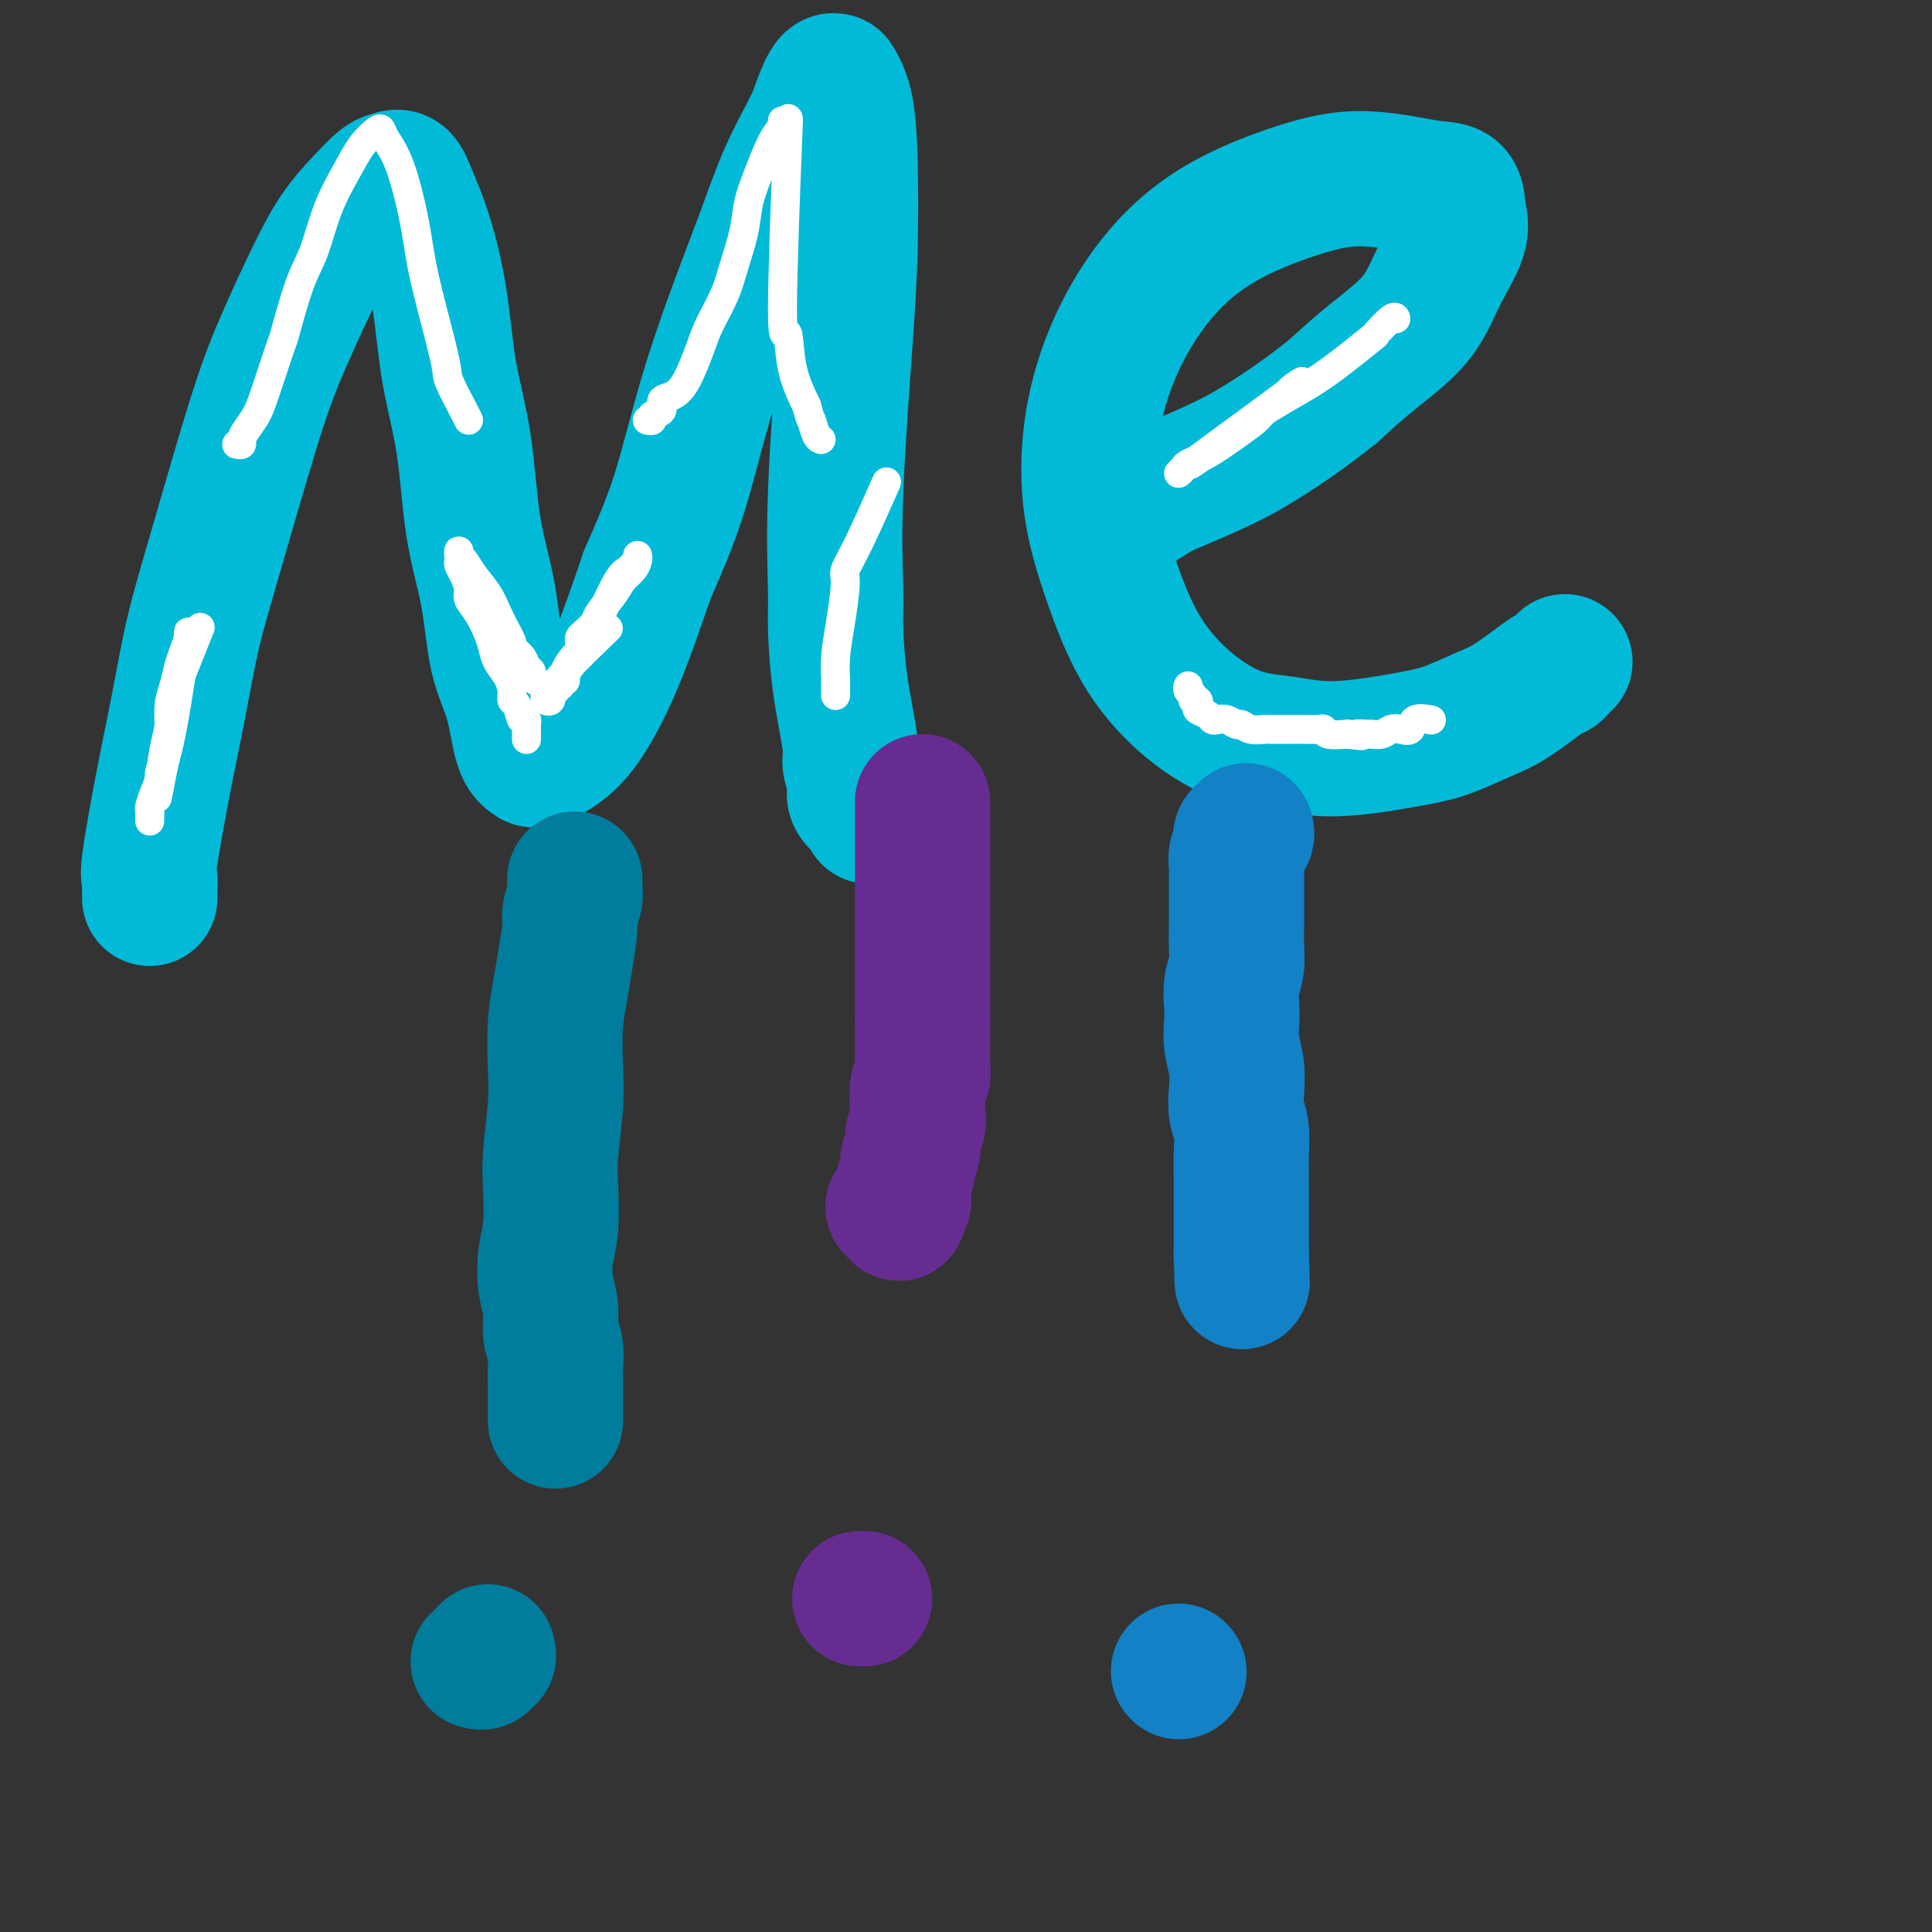 <svg viewBox='0 0 400 400' version='1.1' xmlns='http://www.w3.org/2000/svg' xmlns:xlink='http://www.w3.org/1999/xlink'><rect x="0" y="0" width="400" height="400" fill="#333333" stroke="none"/><g fill='none' stroke='#00BAD8' stroke-width='28' stroke-linecap='round' stroke-linejoin='round'><path d='M31,186c0.005,-0.368 0.010,-0.735 0,-1c-0.010,-0.265 -0.036,-0.426 0,-1c0.036,-0.574 0.133,-1.560 0,-2c-0.133,-0.440 -0.497,-0.333 0,-4c0.497,-3.667 1.853,-11.109 3,-17c1.147,-5.891 2.083,-10.232 3,-15c0.917,-4.768 1.816,-9.963 3,-15c1.184,-5.037 2.654,-9.917 5,-18c2.346,-8.083 5.568,-19.368 8,-27c2.432,-7.632 4.073,-11.611 6,-16c1.927,-4.389 4.140,-9.190 6,-13c1.860,-3.810 3.366,-6.631 5,-9c1.634,-2.369 3.396,-4.285 5,-6c1.604,-1.715 3.051,-3.228 4,-4c0.949,-0.772 1.399,-0.805 2,-1c0.601,-0.195 1.353,-0.554 2,0c0.647,0.554 1.188,2.022 2,4c0.812,1.978 1.893,4.467 3,8c1.107,3.533 2.240,8.112 3,13c0.760,4.888 1.147,10.087 2,15c0.853,4.913 2.172,9.541 3,15c0.828,5.459 1.166,11.749 2,17c0.834,5.251 2.164,9.463 3,14c0.836,4.537 1.179,9.400 2,13c0.821,3.600 2.121,5.937 3,9c0.879,3.063 1.339,6.853 2,9c0.661,2.147 1.525,2.650 2,3c0.475,0.350 0.560,0.547 2,0c1.440,-0.547 4.234,-1.840 7,-5c2.766,-3.160 5.505,-8.189 8,-14c2.495,-5.811 4.748,-12.406 7,-19'/><path d='M134,119c3.678,-8.325 5.374,-12.638 7,-18c1.626,-5.362 3.181,-11.775 5,-18c1.819,-6.225 3.901,-12.264 6,-18c2.099,-5.736 4.215,-11.170 6,-16c1.785,-4.830 3.239,-9.055 5,-13c1.761,-3.945 3.829,-7.610 5,-10c1.171,-2.390 1.445,-3.506 2,-5c0.555,-1.494 1.392,-3.368 2,-4c0.608,-0.632 0.986,-0.023 1,0c0.014,0.023 -0.338,-0.539 0,0c0.338,0.539 1.365,2.179 2,5c0.635,2.821 0.878,6.824 1,12c0.122,5.176 0.123,11.526 0,17c-0.123,5.474 -0.371,10.071 -1,19c-0.629,8.929 -1.639,22.189 -2,32c-0.361,9.811 -0.074,16.174 0,20c0.074,3.826 -0.067,5.115 0,8c0.067,2.885 0.342,7.367 1,12c0.658,4.633 1.700,9.416 2,12c0.300,2.584 -0.140,2.968 0,4c0.140,1.032 0.861,2.711 1,4c0.139,1.289 -0.302,2.188 0,3c0.302,0.812 1.349,1.537 2,2c0.651,0.463 0.906,0.663 1,1c0.094,0.337 0.027,0.811 0,1c-0.027,0.189 -0.013,0.095 0,0'/><path d='M324,137c-0.323,0.304 -0.646,0.608 -1,1c-0.354,0.392 -0.740,0.871 -1,1c-0.260,0.129 -0.395,-0.094 -2,1c-1.605,1.094 -4.680,3.503 -7,5c-2.320,1.497 -3.884,2.083 -6,3c-2.116,0.917 -4.784,2.166 -7,3c-2.216,0.834 -3.979,1.253 -8,2c-4.021,0.747 -10.300,1.823 -15,2c-4.700,0.177 -7.821,-0.547 -11,-1c-3.179,-0.453 -6.418,-0.637 -10,-2c-3.582,-1.363 -7.509,-3.905 -11,-7c-3.491,-3.095 -6.547,-6.745 -9,-11c-2.453,-4.255 -4.302,-9.117 -6,-14c-1.698,-4.883 -3.246,-9.788 -4,-15c-0.754,-5.212 -0.715,-10.731 0,-16c0.715,-5.269 2.105,-10.286 4,-15c1.895,-4.714 4.295,-9.124 7,-13c2.705,-3.876 5.717,-7.218 9,-10c3.283,-2.782 6.838,-5.005 11,-7c4.162,-1.995 8.929,-3.763 13,-5c4.071,-1.237 7.444,-1.941 11,-2c3.556,-0.059 7.296,0.529 10,1c2.704,0.471 4.373,0.825 6,1c1.627,0.175 3.213,0.172 4,1c0.787,0.828 0.776,2.488 1,4c0.224,1.512 0.684,2.878 0,5c-0.684,2.122 -2.513,5.002 -4,8c-1.487,2.998 -2.631,6.115 -5,9c-2.369,2.885 -5.963,5.539 -9,8c-3.037,2.461 -5.519,4.731 -8,7'/><path d='M276,81c-5.385,4.341 -10.348,7.693 -14,10c-3.652,2.307 -5.992,3.568 -9,5c-3.008,1.432 -6.682,3.033 -9,4c-2.318,0.967 -3.278,1.299 -6,3c-2.722,1.701 -7.206,4.772 -9,6c-1.794,1.228 -0.897,0.614 0,0'/></g>
<g fill='none' stroke='#FFFFFF' stroke-width='6' stroke-linecap='round' stroke-linejoin='round'><path d='M31,170c-0.006,-0.319 -0.013,-0.638 0,-1c0.013,-0.362 0.045,-0.767 0,-1c-0.045,-0.233 -0.166,-0.295 0,-1c0.166,-0.705 0.618,-2.054 1,-3c0.382,-0.946 0.694,-1.491 1,-3c0.306,-1.509 0.607,-3.983 1,-6c0.393,-2.017 0.879,-3.579 1,-5c0.121,-1.421 -0.121,-2.703 0,-4c0.121,-1.297 0.607,-2.610 1,-4c0.393,-1.390 0.694,-2.857 1,-4c0.306,-1.143 0.618,-1.963 1,-3c0.382,-1.037 0.835,-2.291 1,-3c0.165,-0.709 0.041,-0.873 0,-1c-0.041,-0.127 0.000,-0.216 0,0c-0.000,0.216 -0.041,0.738 0,1c0.041,0.262 0.166,0.264 0,1c-0.166,0.736 -0.622,2.205 -1,4c-0.378,1.795 -0.679,3.918 -1,6c-0.321,2.082 -0.663,4.125 -1,6c-0.337,1.875 -0.668,3.582 -1,5c-0.332,1.418 -0.666,2.548 -1,4c-0.334,1.452 -0.667,3.226 -1,5'/><path d='M33,163c-0.917,4.659 -0.208,0.806 0,-1c0.208,-1.806 -0.084,-1.565 0,-2c0.084,-0.435 0.545,-1.547 1,-3c0.455,-1.453 0.904,-3.246 1,-5c0.096,-1.754 -0.160,-3.470 0,-5c0.160,-1.530 0.735,-2.873 2,-6c1.265,-3.127 3.218,-8.036 4,-10c0.782,-1.964 0.391,-0.982 0,0'/><path d='M109,153c0.000,0.088 0.001,0.177 0,0c-0.001,-0.177 -0.003,-0.619 0,-1c0.003,-0.381 0.012,-0.701 0,-1c-0.012,-0.299 -0.046,-0.576 0,-1c0.046,-0.424 0.170,-0.994 0,-1c-0.170,-0.006 -0.636,0.554 -1,0c-0.364,-0.554 -0.626,-2.220 -1,-3c-0.374,-0.780 -0.860,-0.673 -1,-1c-0.140,-0.327 0.065,-1.087 0,-2c-0.065,-0.913 -0.401,-1.980 -1,-3c-0.599,-1.020 -1.461,-1.992 -2,-3c-0.539,-1.008 -0.757,-2.051 -1,-3c-0.243,-0.949 -0.513,-1.805 -1,-3c-0.487,-1.195 -1.192,-2.730 -2,-4c-0.808,-1.270 -1.719,-2.277 -2,-3c-0.281,-0.723 0.068,-1.163 0,-2c-0.068,-0.837 -0.554,-2.071 -1,-3c-0.446,-0.929 -0.852,-1.552 -1,-2c-0.148,-0.448 -0.037,-0.721 0,-1c0.037,-0.279 0.001,-0.564 0,-1c-0.001,-0.436 0.034,-1.023 0,-1c-0.034,0.023 -0.136,0.655 0,1c0.136,0.345 0.512,0.402 1,1c0.488,0.598 1.090,1.738 2,3c0.910,1.262 2.130,2.648 3,4c0.870,1.352 1.392,2.672 2,4c0.608,1.328 1.304,2.664 2,4'/><path d='M105,131c1.664,2.908 0.823,2.677 1,3c0.177,0.323 1.372,1.201 2,2c0.628,0.799 0.690,1.521 1,2c0.310,0.479 0.866,0.716 1,1c0.134,0.284 -0.156,0.615 0,1c0.156,0.385 0.759,0.824 1,1c0.241,0.176 0.121,0.088 0,0'/><path d='M116,142c-0.117,-0.445 -0.233,-0.890 0,-1c0.233,-0.110 0.816,0.114 1,0c0.184,-0.114 -0.030,-0.565 0,-1c0.030,-0.435 0.305,-0.855 1,-2c0.695,-1.145 1.811,-3.014 3,-5c1.189,-1.986 2.451,-4.090 3,-5c0.549,-0.910 0.386,-0.625 1,-2c0.614,-1.375 2.007,-4.411 3,-6c0.993,-1.589 1.587,-1.730 2,-2c0.413,-0.270 0.644,-0.669 1,-1c0.356,-0.331 0.835,-0.595 1,-1c0.165,-0.405 0.015,-0.952 0,-1c-0.015,-0.048 0.104,0.403 0,1c-0.104,0.597 -0.433,1.339 -1,2c-0.567,0.661 -1.374,1.242 -2,2c-0.626,0.758 -1.071,1.695 -2,3c-0.929,1.305 -2.340,2.979 -3,4c-0.660,1.021 -0.568,1.391 -1,2c-0.432,0.609 -1.386,1.459 -2,2c-0.614,0.541 -0.886,0.774 -1,1c-0.114,0.226 -0.069,0.445 0,1c0.069,0.555 0.163,1.444 0,2c-0.163,0.556 -0.581,0.778 -1,1'/><path d='M119,136c-1.969,3.065 -0.390,0.727 0,0c0.390,-0.727 -0.407,0.158 -1,1c-0.593,0.842 -0.981,1.641 -1,2c-0.019,0.359 0.331,0.279 0,1c-0.331,0.721 -1.343,2.242 -2,3c-0.657,0.758 -0.958,0.751 -1,1c-0.042,0.249 0.174,0.753 0,1c-0.174,0.247 -0.739,0.236 -1,0c-0.261,-0.236 -0.219,-0.699 0,-1c0.219,-0.301 0.615,-0.442 1,-1c0.385,-0.558 0.757,-1.535 3,-4c2.243,-2.465 6.355,-6.419 8,-8c1.645,-1.581 0.822,-0.791 0,0'/><path d='M173,144c0.021,-0.854 0.042,-1.708 0,-3c-0.042,-1.292 -0.149,-3.023 0,-5c0.149,-1.977 0.552,-4.199 1,-7c0.448,-2.801 0.940,-6.182 1,-8c0.060,-1.818 -0.314,-2.075 0,-3c0.314,-0.925 1.315,-2.518 3,-6c1.685,-3.482 4.053,-8.852 5,-11c0.947,-2.148 0.474,-1.074 0,0'/><path d='M244,98c0.390,-0.343 0.780,-0.687 1,-1c0.220,-0.313 0.269,-0.596 1,-1c0.731,-0.404 2.143,-0.928 4,-2c1.857,-1.072 4.158,-2.694 6,-4c1.842,-1.306 3.225,-2.298 4,-3c0.775,-0.702 0.941,-1.113 2,-2c1.059,-0.887 3.009,-2.251 4,-3c0.991,-0.749 1.021,-0.884 1,-1c-0.021,-0.116 -0.095,-0.214 1,-1c1.095,-0.786 3.358,-2.261 -1,1c-4.358,3.261 -15.336,11.258 -19,14c-3.664,2.742 -0.013,0.229 3,-2c3.013,-2.229 5.389,-4.174 8,-6c2.611,-1.826 5.456,-3.534 8,-5c2.544,-1.466 4.787,-2.690 8,-5c3.213,-2.310 7.397,-5.705 9,-7c1.603,-1.295 0.626,-0.492 1,-1c0.374,-0.508 2.101,-2.329 3,-3c0.899,-0.671 0.971,-0.192 1,0c0.029,0.192 0.014,0.096 0,0'/><path d='M246,142c-0.121,0.341 -0.242,0.683 0,1c0.242,0.317 0.848,0.610 1,1c0.152,0.390 -0.149,0.878 0,1c0.149,0.122 0.747,-0.121 1,0c0.253,0.121 0.161,0.607 0,1c-0.161,0.393 -0.391,0.693 0,1c0.391,0.307 1.404,0.622 2,1c0.596,0.378 0.775,0.818 1,1c0.225,0.182 0.496,0.105 1,0c0.504,-0.105 1.242,-0.238 2,0c0.758,0.238 1.535,0.848 2,1c0.465,0.152 0.618,-0.156 1,0c0.382,0.156 0.995,0.774 2,1c1.005,0.226 2.404,0.061 3,0c0.596,-0.061 0.391,-0.016 1,0c0.609,0.016 2.034,0.003 3,0c0.966,-0.003 1.475,0.003 2,0c0.525,-0.003 1.066,-0.015 2,0c0.934,0.015 2.261,0.055 3,0c0.739,-0.055 0.891,-0.207 1,0c0.109,0.207 0.174,0.773 1,1c0.826,0.227 2.413,0.113 4,0'/><path d='M279,152c4.827,0.618 2.396,0.162 2,0c-0.396,-0.162 1.244,-0.030 2,0c0.756,0.030 0.626,-0.043 1,0c0.374,0.043 1.250,0.200 2,0c0.750,-0.200 1.375,-0.758 2,-1c0.625,-0.242 1.250,-0.170 2,0c0.750,0.170 1.624,0.437 2,0c0.376,-0.437 0.255,-1.579 1,-2c0.745,-0.421 2.356,-0.120 3,0c0.644,0.120 0.322,0.060 0,0'/><path d='M134,87c0.486,0.098 0.973,0.196 1,0c0.027,-0.196 -0.405,-0.685 0,-1c0.405,-0.315 1.645,-0.457 2,-1c0.355,-0.543 -0.177,-1.486 0,-2c0.177,-0.514 1.062,-0.597 2,-1c0.938,-0.403 1.928,-1.126 3,-3c1.072,-1.874 2.228,-4.898 3,-7c0.772,-2.102 1.162,-3.282 2,-5c0.838,-1.718 2.125,-3.976 3,-6c0.875,-2.024 1.340,-3.816 2,-6c0.660,-2.184 1.515,-4.759 2,-7c0.485,-2.241 0.598,-4.146 1,-6c0.402,-1.854 1.092,-3.657 2,-6c0.908,-2.343 2.034,-5.226 3,-7c0.966,-1.774 1.771,-2.439 2,-3c0.229,-0.561 -0.117,-1.018 0,-1c0.117,0.018 0.698,0.512 1,0c0.302,-0.512 0.324,-2.029 0,6c-0.324,8.029 -0.994,25.606 -1,33c-0.006,7.394 0.652,4.606 1,5c0.348,0.394 0.385,3.970 1,7c0.615,3.030 1.807,5.515 3,8'/><path d='M167,84c0.955,3.608 0.844,2.627 1,3c0.156,0.373 0.581,2.100 1,3c0.419,0.900 0.834,0.971 1,1c0.166,0.029 0.083,0.014 0,0'/><path d='M49,92c0.439,0.071 0.879,0.142 1,0c0.121,-0.142 -0.076,-0.498 0,-1c0.076,-0.502 0.424,-1.149 1,-2c0.576,-0.851 1.378,-1.907 2,-3c0.622,-1.093 1.062,-2.224 2,-5c0.938,-2.776 2.375,-7.198 3,-9c0.625,-1.802 0.439,-0.985 1,-3c0.561,-2.015 1.868,-6.864 3,-10c1.132,-3.136 2.089,-4.560 3,-7c0.911,-2.440 1.774,-5.895 3,-9c1.226,-3.105 2.813,-5.861 4,-8c1.187,-2.139 1.973,-3.661 3,-5c1.027,-1.339 2.296,-2.496 3,-3c0.704,-0.504 0.844,-0.355 1,0c0.156,0.355 0.330,0.915 1,2c0.670,1.085 1.837,2.695 3,6c1.163,3.305 2.322,8.304 3,12c0.678,3.696 0.875,6.090 2,11c1.125,4.910 3.177,12.335 4,16c0.823,3.665 0.416,3.570 1,5c0.584,1.430 2.157,4.385 3,6c0.843,1.615 0.955,1.890 1,2c0.045,0.110 0.022,0.055 0,0'/></g>
<g fill='none' stroke='#672C91' stroke-width='28' stroke-linecap='round' stroke-linejoin='round'><path d='M191,166c0.000,0.449 0.000,0.898 0,1c0.000,0.102 0.000,-0.142 0,0c0.000,0.142 0.000,0.672 0,1c0.000,0.328 0.000,0.455 0,1c0.000,0.545 0.000,1.507 0,2c0.000,0.493 0.000,0.516 0,1c0.000,0.484 0.000,1.428 0,2c0.000,0.572 0.000,0.772 0,1c0.000,0.228 0.000,0.483 0,1c0.000,0.517 0.000,1.297 0,2c0.000,0.703 0.000,1.328 0,2c0.000,0.672 0.000,1.390 0,2c-0.000,0.610 0.000,1.112 0,2c0.000,0.888 0.000,2.161 0,3c0.000,0.839 -0.000,1.243 0,2c0.000,0.757 -0.000,1.869 0,3c0.000,1.131 -0.000,2.283 0,3c0.000,0.717 -0.000,0.999 0,2c0.000,1.001 -0.000,2.722 0,4c0.000,1.278 -0.000,2.113 0,3c0.000,0.887 -0.000,1.825 0,3c0.000,1.175 0.000,2.588 0,4'/><path d='M191,211c-0.001,7.496 -0.004,3.735 0,3c0.004,-0.735 0.015,1.557 0,3c-0.015,1.443 -0.055,2.039 0,3c0.055,0.961 0.207,2.287 0,3c-0.207,0.713 -0.772,0.814 -1,2c-0.228,1.186 -0.118,3.459 0,5c0.118,1.541 0.243,2.351 0,3c-0.243,0.649 -0.853,1.136 -1,2c-0.147,0.864 0.171,2.104 0,3c-0.171,0.896 -0.829,1.448 -1,2c-0.171,0.552 0.147,1.105 0,2c-0.147,0.895 -0.757,2.134 -1,3c-0.243,0.866 -0.118,1.360 0,2c0.118,0.640 0.229,1.426 0,2c-0.229,0.574 -0.797,0.935 -1,1c-0.203,0.065 -0.041,-0.165 0,0c0.041,0.165 -0.041,0.725 0,1c0.041,0.275 0.203,0.266 0,0c-0.203,-0.266 -0.772,-0.790 -1,-1c-0.228,-0.210 -0.114,-0.105 0,0'/><path d='M179,331c-0.417,0.000 -0.833,0.000 -1,0c-0.167,0.000 -0.083,0.000 0,0'/></g>
<g fill='none' stroke='#1381C5' stroke-width='28' stroke-linecap='round' stroke-linejoin='round'><path d='M258,172c0.111,0.448 0.222,0.896 0,1c-0.222,0.104 -0.777,-0.136 -1,0c-0.223,0.136 -0.112,0.649 0,1c0.112,0.351 0.226,0.538 0,1c-0.226,0.462 -0.793,1.197 -1,2c-0.207,0.803 -0.056,1.674 0,2c0.056,0.326 0.015,0.106 0,1c-0.015,0.894 -0.004,2.903 0,4c0.004,1.097 0.002,1.283 0,2c-0.002,0.717 -0.004,1.966 0,3c0.004,1.034 0.015,1.854 0,3c-0.015,1.146 -0.056,2.617 0,4c0.056,1.383 0.210,2.679 0,4c-0.210,1.321 -0.785,2.666 -1,4c-0.215,1.334 -0.072,2.656 0,4c0.072,1.344 0.071,2.708 0,4c-0.071,1.292 -0.211,2.511 0,4c0.211,1.489 0.775,3.248 1,5c0.225,1.752 0.113,3.497 0,5c-0.113,1.503 -0.226,2.766 0,4c0.226,1.234 0.793,2.441 1,4c0.207,1.559 0.056,3.472 0,5c-0.056,1.528 -0.015,2.672 0,4c0.015,1.328 0.004,2.839 0,4c-0.004,1.161 -0.001,1.971 0,3c0.001,1.029 0.000,2.276 0,3c-0.000,0.724 -0.000,0.926 0,2c0.000,1.074 0.000,3.021 0,4c-0.000,0.979 -0.000,0.989 0,1'/><path d='M257,260c0.333,9.333 0.167,4.667 0,0'/><path d='M244,346c0.000,0.000 0.100,0.100 0.1,0.1'/></g>
<g fill='none' stroke='#007C9C' stroke-width='28' stroke-linecap='round' stroke-linejoin='round'><path d='M119,182c0.009,0.349 0.017,0.698 0,1c-0.017,0.302 -0.060,0.558 0,1c0.060,0.442 0.224,1.071 0,2c-0.224,0.929 -0.834,2.159 -1,3c-0.166,0.841 0.113,1.293 0,3c-0.113,1.707 -0.618,4.667 -1,7c-0.382,2.333 -0.642,4.037 -1,6c-0.358,1.963 -0.814,4.184 -1,7c-0.186,2.816 -0.101,6.226 0,9c0.101,2.774 0.220,4.911 0,8c-0.220,3.089 -0.778,7.130 -1,10c-0.222,2.870 -0.108,4.569 0,7c0.108,2.431 0.210,5.592 0,8c-0.210,2.408 -0.732,4.061 -1,6c-0.268,1.939 -0.282,4.164 0,6c0.282,1.836 0.860,3.281 1,5c0.140,1.719 -0.159,3.710 0,5c0.159,1.290 0.775,1.880 1,3c0.225,1.120 0.060,2.771 0,4c-0.060,1.229 -0.016,2.035 0,3c0.016,0.965 0.004,2.087 0,3c-0.004,0.913 -0.001,1.616 0,2c0.001,0.384 0.000,0.450 0,1c-0.000,0.550 -0.000,1.586 0,2c0.000,0.414 0.000,0.207 0,0'/><path d='M101,342c0.121,0.453 0.242,0.906 0,1c-0.242,0.094 -0.848,-0.171 -1,0c-0.152,0.171 0.152,0.777 0,1c-0.152,0.223 -0.758,0.064 -1,0c-0.242,-0.064 -0.121,-0.032 0,0'/></g>
</svg>